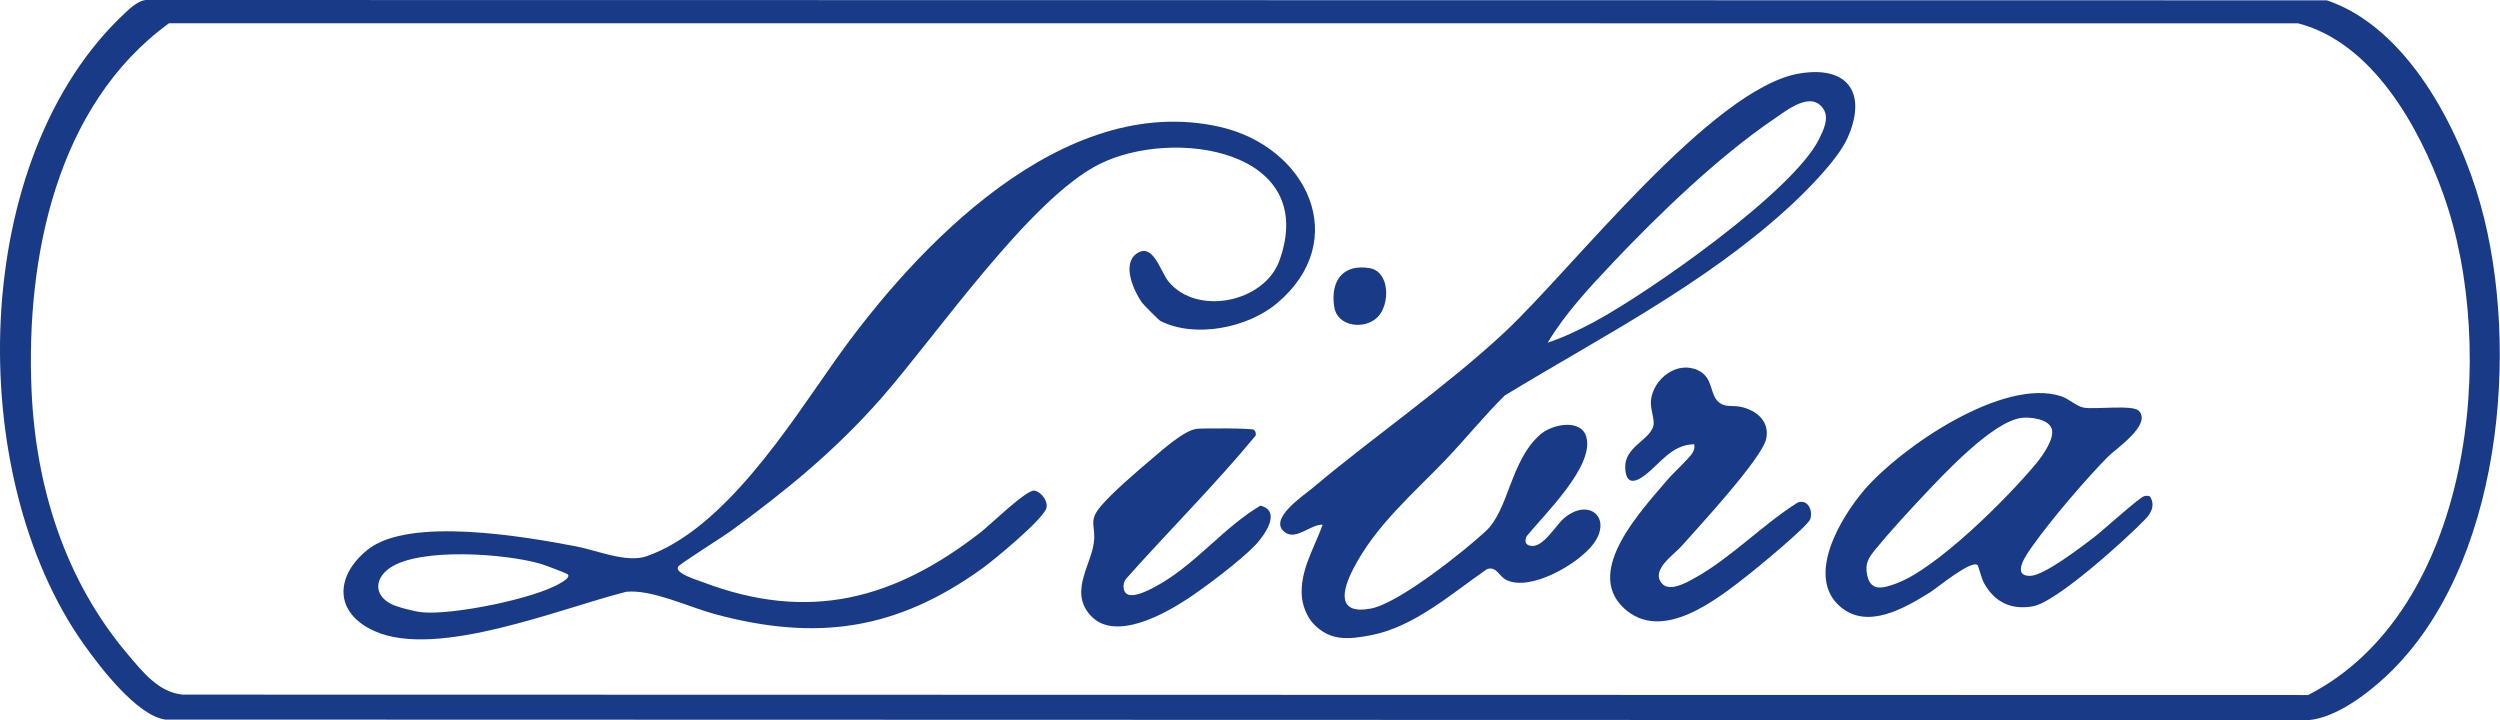 <?xml version="1.0" encoding="UTF-8"?> <svg xmlns="http://www.w3.org/2000/svg" width="3176" height="915" viewBox="0 0 3176 915" fill="none"><g clip-path="url(#clip0_526_3144)"><path d="M3032.49 857.958C3007.36 881.637 2967.3 912.104 2932.45 914.878L209.895 914.148C173.831 908.941 126.937 847.373 106.276 818.219C-46.353 602.854 -39.88 199.889 160.203 15.234C167.017 8.931 175.802 1.144 185.122 0L2956.03 0.414C3057.63 34.556 3124.02 162.242 3151.35 260.167C3202.45 443.386 3177.92 720.927 3032.47 857.958H3032.49ZM214.689 29.543C71.867 133.454 32.906 326.65 40.036 495.098C45.244 618.428 82.671 737.792 163.002 832.066C181.423 853.676 201.354 879.349 231.87 882.44L2932.23 882.975C3140.03 776.631 3175.22 445.6 3103.99 246.709C3073.23 160.855 3013.76 54 2919.53 29.64L214.714 29.518L214.689 29.543Z" fill="#183A87"></path><path d="M1474.25 407.806C1472.23 406.784 1452.57 387.048 1450.52 384.128C1440.04 369.137 1424.95 335.238 1444.12 322.098C1465 307.788 1474.03 344.802 1484.4 357.554C1520.19 401.6 1606.27 384.566 1625.52 330.688C1675.74 190.056 1490.63 161.34 1396.4 208.648C1307.99 253.034 1188.95 427.006 1119.44 505.998C1061.09 572.335 999.326 622.806 928.122 674.835C918.802 681.649 863.22 716.497 861.322 720.05C856.844 728.396 886.29 737.035 893.055 739.615C1027.8 790.792 1136.38 761.419 1245.87 676.198C1257.25 667.34 1303.56 622.32 1313.74 623.269C1321.96 624.047 1331.7 636.191 1329.41 645.243C1325.83 659.333 1262.83 711.362 1247.96 722.069C1139.06 800.38 1038.07 815.151 908.41 780.23C875.266 771.299 828.64 748.668 795.788 751.758C713.535 772.224 555.527 837.637 475.684 801.694C423.801 778.356 425.675 731.39 467.264 698.197C520.071 656.024 667.152 681.722 731.738 694.108C758.774 699.292 796.08 715.426 821.291 706.69C920.043 672.401 1002.78 540.335 1060.26 458.958C1163.3 313.094 1350.14 116.15 1549.45 161.122C1660.58 186.211 1717.72 305.355 1621.99 385.515C1585.07 416.445 1518.39 430.048 1474.27 407.781L1474.25 407.806ZM721.517 729.857C720.446 728.372 691.974 717.811 687.448 716.448C643.572 703.356 533.747 695.13 495.371 721.461C476.414 734.48 474.54 755.189 495.93 766.822C504.131 771.275 526.52 776.823 536.035 777.821C573.705 781.763 678.882 760.811 711.856 740.856C714.411 739.299 724.51 733.994 721.517 729.857Z" fill="#183A87"></path><path d="M1837.64 582.969C1794.79 627.77 1747.72 667.096 1718.84 723.334C1705.09 750.103 1697.79 781.495 1741.81 773.051C1777.07 766.31 1859.01 701.043 1887.19 675.102C1917.19 647.506 1918.14 586.279 1956.52 552.186C1971.87 538.558 2009.86 531.136 2015.6 556.347C2024.14 593.847 1961.68 653.736 1939.48 681.186C1936.71 687.148 1937.39 692.112 1944.4 693.402C1960.41 696.347 1975.86 667.753 1987.11 658.238C2018.35 631.81 2048.7 657.703 2024.44 690.701C2005.75 716.107 1944.13 752.196 1913.25 736.597C1904.51 732.192 1901.01 718.832 1889.01 723.042C1844.24 753.899 1796.61 796.486 1741.66 806.974C1713.07 812.425 1689.39 814.859 1668.12 791.911C1660.09 783.247 1654.79 769.206 1653.86 757.525C1651.28 724.819 1669.73 696.176 1680.31 666.561C1665.15 665.904 1646.93 686.54 1632.69 676.441C1609.79 660.233 1655.35 630.155 1667 620.348C1745.48 554.351 1837.42 491.202 1911.55 421.993C1997.16 342.052 2174.95 111.695 2286.16 93.322C2349.04 82.931 2372.23 119.823 2346.8 175.867C2334.08 203.95 2292.76 244.979 2269.25 266.224C2162.68 362.664 2033.73 428.271 1911.64 502.396C1885.68 527.996 1862.78 556.59 1837.62 582.921L1837.64 582.969ZM2048.7 334.07C2019.18 365.243 1988.1 398.631 1966.2 435.304C1986.64 428.49 2006.09 419.146 2025.05 408.998C2093.96 372.13 2278.15 243.348 2310.98 176.597C2316.6 165.184 2324.07 150.169 2316.53 138.537C2301.03 114.664 2270.05 140.07 2253.82 151.07C2183.61 198.621 2107.15 272.259 2048.67 334.046L2048.7 334.07Z" fill="#183A87"></path><path d="M2512.36 717.932C2504.15 710.827 2461.13 746.818 2451.54 752.756C2419.57 772.613 2372.92 799.966 2338.54 771.275C2292.54 732.874 2339.1 656.243 2369.08 621.638C2415.9 567.639 2545.01 479.351 2618.55 503.418C2628.82 506.777 2638.17 516.511 2647.78 517.995C2661.89 520.185 2709.49 514.077 2717.04 521.743C2734.32 539.313 2687.67 570.316 2677.98 580.147C2648.88 609.714 2606.07 659.869 2582.12 693.573C2575.85 702.431 2553.99 731.803 2579.01 731.609C2596.7 731.463 2644.96 694.254 2660.75 682.16C2671.07 674.251 2717.62 632.224 2723.56 630.496C2726.26 629.718 2729.38 629.401 2731.74 631.129C2737.7 642.177 2733.46 651.157 2725.58 659.382C2701.63 684.374 2613.3 764.364 2583.22 770.107C2555.38 775.436 2533.82 765.094 2520.26 740.369C2517.66 735.6 2513.21 718.711 2512.31 717.932H2512.36ZM2567.96 530.917C2531.22 535.735 2469.45 602.122 2443.2 630.01C2424.1 650.305 2399.74 676.782 2382.36 698.148C2373.68 708.855 2369.05 715.888 2372.02 730.465C2376.5 752.488 2393.17 746.94 2408.6 741.391C2460.25 722.799 2550.71 632.346 2586.85 588.689C2594.83 579.028 2610.45 557.248 2606.53 544.764C2602.61 532.28 2579.08 529.433 2567.99 530.893L2567.96 530.917Z" fill="#183A87"></path><path d="M2182.48 509.968C2190.73 518.169 2200.63 514.638 2210.98 516.755C2231 520.843 2248.4 534.96 2243.83 557.178C2238.65 582.414 2158.14 668.949 2136.63 693.357C2126.24 705.135 2097.11 723.825 2110.98 740.859C2120.67 752.735 2142.13 740.324 2153.16 734.216C2198.83 708.932 2239.4 666.294 2283.79 638.431C2296.51 633.758 2303.38 648.167 2299.8 659.385C2297.02 668.122 2233.53 720.515 2221.68 729.787C2181.75 761.033 2111.2 818.05 2062.58 772.203C2012.01 724.506 2086.99 646.756 2118.38 609.45C2125.39 601.127 2146.15 582.17 2150.09 575.454C2152.35 571.584 2153.03 568.883 2152.38 564.381C2123.83 564.746 2109.57 588.4 2090.27 603.244C2076.6 613.757 2065.65 615.485 2064.7 594.703C2063.48 568.153 2094 560.096 2100.08 542.307C2103.03 533.717 2096.09 519.799 2097.4 508.362C2100.57 480.839 2130.94 457.742 2157.41 470.543C2176.37 479.693 2171.82 499.431 2182.46 509.992L2182.48 509.968Z" fill="#183A87"></path><path d="M1430.27 753.56C1438.82 762.101 1465.1 746.892 1474.27 741.563C1520.56 714.697 1555.6 669.36 1601.23 642.373C1628.39 649.211 1606.73 679.751 1595.14 692.065C1577.21 711.144 1532.38 745.042 1509.78 760.009C1479.33 780.158 1415.14 816.32 1384.6 780.985C1357.51 749.642 1388.83 715.11 1390.12 684.156C1390.85 666.537 1383.55 660.916 1398.1 643.492C1412.65 626.068 1445.41 597.985 1463.71 582.557C1477.09 571.29 1504.69 546.298 1520.8 544.74C1529 543.937 1589.86 543.913 1592.83 545.957C1595.34 547.685 1595.56 550.532 1595.24 553.282C1543.55 615.896 1485.2 673.887 1431 734.773C1426.7 739.275 1425.84 749.106 1430.25 753.535L1430.27 753.56Z" fill="#183A87"></path><path d="M1750.06 402.92C1733.59 419.347 1699.06 415.112 1695.07 390.217C1689.91 357.803 1705.16 335.001 1739.79 340.623C1765.88 344.857 1766.25 386.786 1750.04 402.92H1750.06Z" fill="#183A87"></path></g><defs><clipPath id="clip0_526_3144"><rect width="3175.73" height="915" fill="white"></rect></clipPath></defs></svg> 